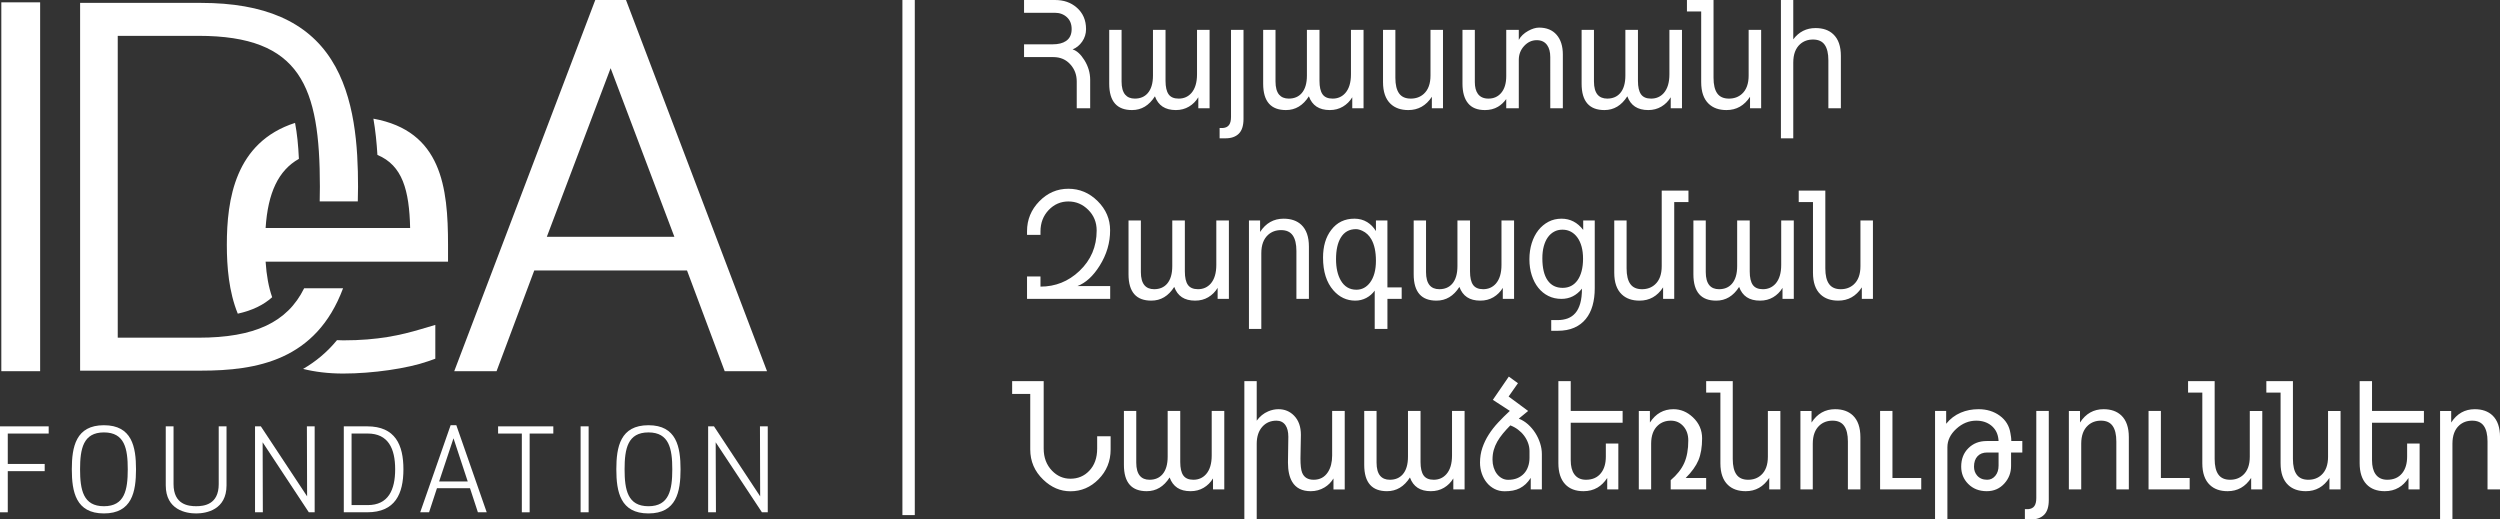 <svg width="385" height="80" viewBox="0 0 385 80" fill="none" xmlns="http://www.w3.org/2000/svg">
<rect x="0" y="0" width="385" height="80" fill="#333333" stroke="none"/>
<g clip-path="url(#clip0_3047_29)">
<path d="M6.882 72.556H1.197V78.894H0V65.659H7.497V66.767H1.197V71.448H6.882V72.556Z" fill="white"/>
<path d="M11.06 72.27C11.06 68.816 11.678 65.484 16.005 65.484C20.325 65.484 20.946 68.816 20.946 72.27C20.946 75.734 20.326 79.069 16.005 79.069C11.678 79.069 11.06 75.735 11.06 72.27ZM19.675 72.27C19.675 69.101 19.206 66.592 16.005 66.592C12.813 66.592 12.331 69.101 12.331 72.27C12.331 75.449 12.813 77.959 16.005 77.959C19.205 77.959 19.675 75.449 19.675 72.27Z" fill="white"/>
<path d="M33.682 74.552V65.659H34.885V74.747C34.885 78.503 31.794 79.07 30.204 79.07C28.612 79.07 25.527 78.503 25.527 74.747V65.659H26.726V74.552C26.726 77.724 29.023 77.955 30.204 77.955C31.391 77.955 33.683 77.724 33.683 74.552H33.682Z" fill="white"/>
<path d="M47.558 78.893L40.446 68.112L40.477 78.893H39.275V65.658H40.173L47.295 76.439L47.262 65.658H48.458V78.893H47.558Z" fill="white"/>
<path d="M52.944 78.893V65.657H56.552C60.876 65.657 62.127 68.516 62.127 72.269C62.127 76.029 60.876 78.892 56.552 78.892H52.944V78.893ZM54.142 77.785H56.62C59.801 77.785 60.855 75.45 60.855 72.269C60.855 69.098 59.801 66.764 56.62 66.764H54.142V77.784V77.785Z" fill="white"/>
<path d="M64.712 78.893L69.397 65.482H70.274L74.954 78.893H73.595L72.381 75.186H67.291L66.076 78.893H64.713H64.712ZM67.627 74.143H72.03L69.839 67.495L67.627 74.143Z" fill="white"/>
<path d="M81.566 66.767V78.895H80.362V66.767H76.706V65.659H85.212V66.767H81.566Z" fill="white"/>
<path d="M89.413 78.891H90.649V65.656H89.413V78.891Z" fill="white"/>
<path d="M117.338 78.893L110.215 68.112L110.255 78.893H109.053V65.658H109.955L117.066 76.439L117.034 65.658H118.235V78.893H117.338Z" fill="white"/>
<path d="M94.915 72.27C94.915 68.816 95.529 65.484 99.865 65.484C104.18 65.484 104.804 68.816 104.804 72.27C104.804 75.734 104.18 79.069 99.865 79.069C95.529 79.069 94.915 75.735 94.915 72.27ZM103.532 72.27C103.532 69.101 103.047 66.592 99.865 66.592C96.663 66.592 96.187 69.101 96.187 72.27C96.187 75.449 96.663 77.959 99.865 77.959C103.047 77.959 103.532 75.449 103.532 72.27Z" fill="white"/>
<path d="M0.204 0.36H6.181V57.164H0.204V0.36Z" fill="white"/>
<path d="M57.504 18.275C57.821 20.109 58.011 21.985 58.122 23.858C61.99 25.473 63.028 29.307 63.161 35.112H61.368H60.94H57.979H40.904C41.256 29.679 42.878 26.24 46.029 24.464C45.939 22.399 45.752 20.557 45.438 18.926C36.185 21.907 34.933 30.738 34.933 37.702C34.933 41.096 35.241 44.916 36.617 48.306C38.852 47.812 40.583 46.968 41.913 45.772C41.373 44.237 41.041 42.424 40.904 40.298H57.224H60.52H60.94H67.983H68.997V37.702C68.997 28.839 68.008 20.174 57.505 18.276L57.504 18.275Z" fill="white"/>
<path d="M52.861 52.413C52.53 52.413 52.218 52.401 51.898 52.383C50.347 54.266 48.582 55.714 46.675 56.813C48.474 57.261 50.499 57.526 52.861 57.526C57.38 57.526 62.755 56.749 65.924 55.636L67.039 55.242V50.034L64.77 50.706C61.765 51.595 58.249 52.414 52.861 52.414L52.861 52.413Z" fill="white"/>
<path d="M30.959 57.08C39.488 57.08 48.677 55.536 52.833 44.392H46.84C44.247 49.651 39.188 52.004 30.572 52.004H18.132V5.52H30.572C46.368 5.52 49.262 13.35 49.262 28.761C49.262 29.498 49.249 30.233 49.233 31.014H55.101C55.126 30.212 55.138 29.483 55.138 28.761C55.138 22.652 54.674 14.909 51.021 9.197C47.268 3.309 40.706 0.446 30.959 0.446H12.337V57.079H30.959V57.08Z" fill="white"/>
<path d="M96.403 0H94.036H91.671L69.952 57.166H76.469L82.276 41.651H94.036H105.8L111.605 57.166H118.123L96.404 0H96.403ZM94.036 36.469H84.211L94.036 10.499L103.855 36.469H94.036Z" fill="white"/>
<path fill-rule="evenodd" clip-rule="evenodd" d="M167.887 12.296C167.887 11.218 167.586 10.2 166.981 9.234C166.422 8.349 165.823 7.803 165.18 7.608C165.768 7.375 166.261 6.972 166.657 6.405C167.052 5.833 167.252 5.194 167.252 4.479C167.252 3.095 166.767 1.985 165.797 1.15C164.909 0.381 163.804 0.001 162.483 0.001H157.704V1.967H162.44C163.183 1.967 163.804 2.195 164.296 2.643C164.789 3.095 165.034 3.705 165.034 4.479C165.034 5.315 164.741 5.932 164.15 6.325C163.651 6.66 162.968 6.826 162.1 6.826H157.703V8.792H162.214C163.302 8.792 164.188 9.177 164.865 9.954C165.502 10.674 165.817 11.537 165.817 12.547V16.677H167.887V12.296ZM184.341 4.595V11.438C184.341 12.699 184.052 13.659 183.477 14.322C182.971 14.898 182.317 15.185 181.518 15.185C180.792 15.185 180.277 14.966 179.962 14.519C179.651 14.076 179.492 13.387 179.492 12.453V4.595H177.558V11.622C177.558 12.828 177.288 13.736 176.747 14.352C176.263 14.907 175.602 15.184 174.763 15.184C174.113 15.184 173.616 14.977 173.271 14.571C172.905 14.128 172.723 13.458 172.723 12.555V4.595H170.819V12.886C170.819 14.267 171.12 15.296 171.727 15.97C172.309 16.622 173.176 16.95 174.334 16.95C175.789 16.95 176.963 16.244 177.859 14.831C178.113 15.536 178.506 16.064 179.039 16.418C179.572 16.77 180.254 16.95 181.083 16.95C181.835 16.95 182.509 16.77 183.104 16.418C183.696 16.065 184.173 15.587 184.541 14.978V16.677H186.276V4.596H184.342L184.341 4.595ZM191.501 4.595H189.576V18.003C189.576 18.553 189.478 18.961 189.281 19.236C189.083 19.515 188.772 19.675 188.346 19.711H187.82V21.302H188.726C189.607 21.302 190.291 21.065 190.774 20.588C191.259 20.109 191.501 19.349 191.501 18.312V4.594V4.595ZM208.048 4.595V11.438C208.048 12.699 207.762 13.659 207.184 14.322C206.679 14.898 206.025 15.185 205.227 15.185C204.504 15.185 203.984 14.966 203.671 14.519C203.358 14.076 203.201 13.387 203.201 12.453V4.595H201.265V11.622C201.265 12.828 200.996 13.736 200.457 14.352C199.972 14.907 199.309 15.184 198.473 15.184C197.823 15.184 197.324 14.977 196.977 14.571C196.612 14.128 196.429 13.458 196.429 12.555V4.595H194.528V12.886C194.528 14.267 194.83 15.296 195.435 15.97C196.015 16.622 196.885 16.95 198.04 16.95C199.496 16.95 200.671 16.244 201.568 14.831C201.82 15.536 202.215 16.064 202.747 16.418C203.282 16.77 203.963 16.95 204.79 16.95C205.545 16.95 206.22 16.77 206.811 16.418C207.405 16.065 207.883 15.587 208.249 14.978V16.677H209.986V4.596H208.049L208.048 4.595ZM222.22 16.677V4.595H220.295V11.634C220.295 12.895 219.949 13.834 219.26 14.459C218.724 14.944 218.057 15.185 217.264 15.185C216.442 15.185 215.84 14.92 215.461 14.384C215.077 13.849 214.887 13.048 214.887 11.98V4.596H212.985V12.651C212.985 14.143 213.374 15.257 214.15 15.994C214.822 16.629 215.731 16.951 216.881 16.951C218.409 16.951 219.619 16.267 220.506 14.902V16.677H222.219L222.22 16.677ZM240.679 8.406C240.679 7.107 240.358 6.092 239.715 5.355C239.073 4.621 238.175 4.252 237.018 4.252C236.504 4.252 235.944 4.422 235.339 4.757C234.675 5.128 234.193 5.588 233.895 6.142V4.596H231.961V11.725C231.961 12.848 231.696 13.718 231.163 14.332C230.668 14.902 230.023 15.185 229.22 15.185C228.49 15.185 227.95 14.944 227.594 14.457C227.279 14.022 227.124 13.419 227.124 12.637V4.597H225.221V12.874C225.221 14.197 225.506 15.204 226.079 15.901C226.648 16.602 227.514 16.951 228.68 16.951C229.439 16.951 230.113 16.781 230.694 16.437C231.157 16.165 231.579 15.771 231.96 15.258V16.678H233.894V9.221C233.894 8.39 234.169 7.677 234.716 7.082C235.266 6.486 235.915 6.187 236.659 6.187C237.369 6.187 237.901 6.442 238.261 6.951C238.58 7.398 238.741 8.01 238.741 8.793L238.742 16.678H240.678V8.408L240.679 8.406ZM257.089 4.595V11.438C257.089 12.699 256.803 13.659 256.228 14.322C255.721 14.898 255.069 15.185 254.269 15.185C253.545 15.185 253.028 14.966 252.713 14.519C252.399 14.076 252.244 13.387 252.244 12.453V4.595H250.307V11.622C250.307 12.828 250.038 13.736 249.5 14.352C249.014 14.907 248.35 15.184 247.514 15.184C246.863 15.184 246.364 14.977 246.02 14.571C245.655 14.128 245.47 13.458 245.47 12.555V4.595H243.568V12.886C243.568 14.267 243.87 15.296 244.476 15.97C245.056 16.622 245.927 16.95 247.082 16.95C248.537 16.95 249.713 16.244 250.608 14.831C250.863 15.536 251.257 16.064 251.79 16.418C252.324 16.77 253.003 16.95 253.831 16.95C254.586 16.95 255.258 16.77 255.852 16.418C256.444 16.065 256.925 15.587 257.292 14.978V16.677H259.025V4.596H257.088L257.089 4.595ZM263.883 0H259.789V1.761H261.983V12.65C261.983 14.142 262.369 15.256 263.148 15.993C263.818 16.628 264.726 16.95 265.876 16.95C267.408 16.95 268.617 16.266 269.504 14.902V16.677H271.216V4.595H269.291V11.634C269.291 12.895 268.947 13.834 268.259 14.459C267.723 14.944 267.056 15.185 266.263 15.185C265.44 15.185 264.839 14.92 264.457 14.384C264.075 13.849 263.884 13.048 263.884 11.98V0.001L263.883 0ZM274.262 0V21.302H276.163V9.632C276.163 8.38 276.512 7.441 277.207 6.811C277.746 6.328 278.411 6.088 279.201 6.088C280.018 6.088 280.618 6.355 280.998 6.892C281.379 7.431 281.569 8.227 281.569 9.292V16.676H283.495V8.622C283.495 7.125 283.108 6.011 282.328 5.278C281.657 4.638 280.747 4.322 279.594 4.322C278.174 4.322 277.031 4.902 276.163 6.06V-0H274.263L274.262 0ZM166.223 41.739C164.528 43.34 162.53 44.139 160.234 44.139V42.58H158.163V46.026H170.968V44.058H165.92C167.203 43.566 168.346 42.52 169.347 40.92C170.427 39.2 170.964 37.377 170.956 35.459C170.956 33.737 170.316 32.241 169.039 30.971C167.762 29.702 166.255 29.068 164.527 29.068C162.797 29.068 161.302 29.715 160.047 31.007C158.793 32.298 158.163 33.828 158.163 35.597V36.173H160.234V35.651C160.234 34.332 160.655 33.233 161.492 32.348C162.333 31.467 163.348 31.025 164.531 31.025C165.71 31.025 166.731 31.454 167.593 32.318C168.454 33.175 168.886 34.237 168.886 35.503C168.886 37.984 167.997 40.062 166.223 41.739V41.739ZM187.312 33.948V40.791C187.312 42.053 187.025 43.012 186.451 43.675C185.944 44.246 185.292 44.536 184.492 44.536C183.768 44.536 183.25 44.313 182.936 43.87C182.622 43.427 182.468 42.74 182.468 41.806V33.948H180.53V40.97C180.53 42.181 180.261 43.089 179.723 43.706C179.237 44.261 178.573 44.536 177.739 44.536C177.086 44.536 176.589 44.331 176.246 43.924C175.879 43.482 175.694 42.807 175.694 41.904V33.948H173.792V42.24C173.792 43.62 174.094 44.644 174.699 45.32C175.279 45.976 176.151 46.297 177.306 46.297C178.76 46.297 179.939 45.597 180.832 44.185C181.088 44.889 181.481 45.417 182.013 45.771C182.547 46.124 183.227 46.297 184.056 46.297C184.811 46.297 185.484 46.125 186.076 45.771C186.669 45.417 187.15 44.94 187.515 44.331V46.026H189.25V33.948H187.312H187.312ZM192.339 33.948V50.657H194.242V38.986C194.242 37.734 194.591 36.796 195.285 36.166C195.824 35.683 196.488 35.437 197.28 35.437C198.096 35.437 198.697 35.704 199.077 36.246C199.456 36.783 199.647 37.582 199.647 38.647V46.027H201.573V37.977C201.573 36.479 201.187 35.365 200.411 34.628C199.74 33.993 198.827 33.677 197.679 33.677C196.149 33.677 194.939 34.356 194.053 35.723V33.948H192.339V33.948ZM215.857 44.264H213.662V40.17V33.948H211.895V35.584C211.53 34.995 211.081 34.533 210.551 34.208C209.969 33.85 209.314 33.676 208.582 33.676C207.083 33.676 205.893 34.248 205.013 35.406C204.167 36.505 203.748 37.927 203.748 39.679C203.748 41.819 204.277 43.496 205.336 44.708C206.261 45.766 207.386 46.297 208.706 46.297C209.311 46.297 209.875 46.164 210.4 45.888C210.929 45.61 211.363 45.229 211.705 44.753V50.657H213.664V46.026H215.859V44.264H215.857ZM210.987 43.514C210.435 44.246 209.735 44.617 208.885 44.617C207.832 44.617 207.031 44.139 206.478 43.184C205.992 42.341 205.749 41.248 205.749 39.907C205.749 38.521 205.987 37.426 206.465 36.621C206.995 35.731 207.779 35.288 208.815 35.288C209.105 35.288 209.432 35.375 209.79 35.539C210.38 35.811 210.844 36.249 211.19 36.858C211.659 37.684 211.894 38.784 211.894 40.156C211.894 41.583 211.592 42.7 210.986 43.514H210.987ZM231.228 33.948V40.791C231.228 42.053 230.94 43.012 230.366 43.675C229.86 44.246 229.207 44.536 228.407 44.536C227.682 44.536 227.166 44.313 226.852 43.87C226.537 43.427 226.382 42.74 226.382 41.806V33.948H224.446V40.97C224.446 42.181 224.175 43.089 223.636 43.706C223.153 44.261 222.488 44.536 221.652 44.536C220.999 44.536 220.502 44.331 220.159 43.924C219.792 43.482 219.608 42.807 219.608 41.904V33.948H217.707V42.24C217.707 43.62 218.009 44.644 218.613 45.32C219.194 45.976 220.065 46.297 221.221 46.297C222.674 46.297 223.852 45.597 224.748 44.185C225.003 44.889 225.395 45.417 225.93 45.771C226.462 46.124 227.142 46.297 227.97 46.297C228.725 46.297 229.397 46.125 229.991 45.771C230.583 45.417 231.064 44.94 231.431 44.331V46.026H233.166V33.948H231.229H231.228ZM243.621 44.448C243.621 45.342 243.534 46.098 243.36 46.714C243.184 47.331 242.932 47.832 242.605 48.211C242.276 48.591 241.881 48.864 241.419 49.039C240.953 49.209 240.436 49.294 239.861 49.294H238.889V50.942H239.871C240.859 50.942 241.71 50.781 242.425 50.469C243.139 50.156 243.734 49.709 244.203 49.133C244.675 48.556 245.022 47.868 245.252 47.063C245.48 46.259 245.591 45.369 245.591 44.39V39.899V33.948H243.813V35.407C242.923 34.249 241.812 33.677 240.475 33.677C239.746 33.677 239.077 33.832 238.475 34.145C237.871 34.464 237.348 34.898 236.911 35.45C236.474 36.001 236.135 36.663 235.892 37.428C235.651 38.196 235.529 39.023 235.529 39.922C235.529 40.816 235.647 41.639 235.889 42.385C236.127 43.132 236.462 43.775 236.894 44.315C237.329 44.857 237.845 45.282 238.45 45.58C239.054 45.881 239.727 46.028 240.465 46.028C241.735 46.028 242.786 45.501 243.621 44.449L243.621 44.448ZM237.74 37.937C237.887 37.395 238.093 36.93 238.363 36.55C238.63 36.175 238.958 35.88 239.335 35.678C239.716 35.467 240.142 35.37 240.612 35.37C241.097 35.37 241.534 35.473 241.928 35.687C242.317 35.897 242.652 36.201 242.927 36.587C243.205 36.97 243.417 37.439 243.567 37.989C243.715 38.54 243.789 39.156 243.789 39.84C243.789 40.546 243.717 41.176 243.57 41.735C243.428 42.289 243.216 42.763 242.945 43.148C242.672 43.536 242.342 43.831 241.955 44.032C241.566 44.233 241.13 44.331 240.645 44.331C239.636 44.331 238.864 43.943 238.327 43.165C237.79 42.388 237.523 41.256 237.523 39.773C237.523 39.089 237.594 38.477 237.74 37.937ZM255.904 40.988C255.904 42.25 255.56 43.188 254.872 43.809C254.334 44.296 253.666 44.538 252.875 44.538C252.051 44.538 251.449 44.271 251.069 43.734C250.687 43.202 250.496 42.402 250.496 41.33V33.949H248.595V42.003C248.595 43.497 248.983 44.611 249.76 45.342C250.431 45.982 251.338 46.298 252.489 46.298C254.02 46.298 255.23 45.619 256.117 44.252V46.027H257.83V31.115H260.023V29.355H255.904V40.988H255.904ZM274.306 33.948V40.792C274.306 42.054 274.019 43.013 273.443 43.676C272.936 44.247 272.281 44.537 271.484 44.537C270.76 44.537 270.242 44.314 269.929 43.871C269.617 43.428 269.459 42.74 269.459 41.807V33.948H267.523V40.971C267.523 42.182 267.255 43.09 266.713 43.706C266.228 44.262 265.567 44.537 264.728 44.537C264.078 44.537 263.581 44.332 263.238 43.925C262.871 43.483 262.688 42.807 262.688 41.905V33.948H260.784V42.24C260.784 43.621 261.087 44.645 261.692 45.321C262.275 45.976 263.14 46.298 264.299 46.298C265.755 46.298 266.928 45.598 267.826 44.185C268.078 44.89 268.471 45.418 269.005 45.772C269.538 46.125 270.221 46.298 271.05 46.298C271.802 46.298 272.475 46.126 273.07 45.772C273.663 45.418 274.142 44.941 274.506 44.332V46.027H276.243V33.948H274.307H274.306ZM281.1 29.355H277.003V31.115H279.199V42.002C279.199 43.496 279.585 44.61 280.362 45.342C281.033 45.981 281.944 46.297 283.093 46.297C284.623 46.297 285.831 45.618 286.721 44.252V46.026H288.431V33.948H286.508V40.987C286.508 42.249 286.164 43.187 285.476 43.809C284.937 44.295 284.272 44.537 283.479 44.537C282.656 44.537 282.055 44.27 281.674 43.733C281.29 43.201 281.1 42.401 281.1 41.329V29.355ZM155.87 60.665H158.658V69.216C158.658 71.04 159.325 72.591 160.659 73.868C161.899 75.063 163.294 75.657 164.847 75.657C166.511 75.657 167.95 75.044 169.169 73.814C170.412 72.559 171.036 71.025 171.036 69.229V67.182H168.964V69.081C168.964 70.517 168.555 71.662 167.732 72.514C166.964 73.319 166 73.722 164.84 73.722C163.749 73.722 162.806 73.31 162.017 72.493C161.157 71.602 160.727 70.468 160.727 69.078V58.699H155.87V60.666V60.665ZM186.603 63.288V70.136C186.603 71.398 186.316 72.358 185.743 73.015C185.234 73.592 184.581 73.882 183.783 73.882C183.057 73.882 182.54 73.659 182.227 73.216C181.914 72.772 181.758 72.086 181.758 71.152V63.288H179.821V70.315C179.821 71.526 179.552 72.432 179.013 73.051C178.527 73.606 177.864 73.882 177.028 73.882C176.377 73.882 175.878 73.676 175.536 73.264C175.17 72.828 174.984 72.153 174.984 71.249V63.288H173.082V71.585C173.082 72.965 173.383 73.989 173.988 74.665C174.571 75.317 175.439 75.642 176.597 75.642C178.051 75.642 179.226 74.937 180.122 73.53C180.376 74.234 180.77 74.762 181.303 75.116C181.837 75.469 182.517 75.642 183.346 75.642C184.1 75.642 184.772 75.469 185.366 75.116C185.96 74.762 186.439 74.285 186.804 73.676V75.371H188.54V63.288H186.603ZM207.087 63.288H205.15V70.16C205.15 71.192 204.931 72.045 204.49 72.721C203.984 73.494 203.257 73.882 202.308 73.882C201.413 73.882 200.819 73.52 200.528 72.788C200.357 72.363 200.271 71.629 200.271 70.592L200.337 66.959C200.337 65.716 199.988 64.727 199.284 64.008C198.643 63.352 197.844 63.016 196.885 63.016C196.349 63.016 195.822 63.128 195.306 63.347C194.601 63.648 194.013 64.121 193.534 64.783V58.699H191.63V80.002H193.534V68.353C193.534 67.224 193.83 66.338 194.419 65.694C194.974 65.086 195.692 64.783 196.574 64.783C197.172 64.783 197.633 65.011 197.956 65.467C198.253 65.89 198.403 66.49 198.403 67.264L198.346 71.232C198.346 72.484 198.564 73.472 198.997 74.201C199.57 75.166 200.525 75.644 201.861 75.644C202.629 75.644 203.335 75.451 203.977 75.064C204.551 74.719 205.013 74.254 205.355 73.678V75.373H207.088V63.29L207.087 63.288ZM223.611 63.288V70.136C223.611 71.398 223.325 72.358 222.748 73.015C222.242 73.592 221.588 73.882 220.791 73.882C220.067 73.882 219.548 73.659 219.235 73.216C218.922 72.772 218.763 72.086 218.763 71.152V63.288H216.829V70.315C216.829 71.526 216.56 72.432 216.021 73.051C215.534 73.606 214.872 73.882 214.035 73.882C213.384 73.882 212.887 73.676 212.54 73.264C212.176 72.828 211.991 72.153 211.991 71.249V63.288H210.09V71.585C210.09 72.965 210.392 73.989 210.997 74.665C211.579 75.317 212.447 75.642 213.603 75.642C215.058 75.642 216.233 74.937 217.131 73.53C217.383 74.234 217.777 74.762 218.311 75.116C218.844 75.469 219.526 75.642 220.353 75.642C221.108 75.642 221.781 75.469 222.374 75.116C222.968 74.762 223.446 74.285 223.812 73.676V75.371H225.547V63.288H223.611ZM235.334 63.288L232.327 61.063L233.765 59.015L232.358 57.992L229.9 61.576L232.516 63.278C231.88 63.864 231.287 64.454 230.729 65.053C230.167 65.652 229.681 66.273 229.268 66.922C228.855 67.565 228.53 68.245 228.286 68.959C228.043 69.675 227.921 70.434 227.921 71.239C227.921 71.843 228.015 72.406 228.202 72.941C228.387 73.478 228.645 73.944 228.978 74.345C229.308 74.749 229.706 75.064 230.168 75.301C230.629 75.535 231.142 75.656 231.699 75.656C232.168 75.656 232.596 75.62 232.98 75.547C233.361 75.477 233.72 75.355 234.046 75.191C234.374 75.021 234.675 74.81 234.954 74.551C235.228 74.292 235.489 73.975 235.734 73.596V75.37H237.447V69.921C237.447 69.376 237.357 68.822 237.178 68.263C237 67.7 236.752 67.172 236.437 66.677C236.119 66.18 235.744 65.738 235.311 65.348C234.879 64.963 234.406 64.669 233.891 64.471L235.335 63.288L235.334 63.288ZM235.318 71.874C235.171 72.296 234.954 72.653 234.67 72.953C234.387 73.252 234.041 73.484 233.639 73.65C233.236 73.81 232.779 73.891 232.263 73.891C231.904 73.891 231.576 73.81 231.278 73.64C230.98 73.475 230.723 73.247 230.513 72.965C230.298 72.678 230.135 72.348 230.018 71.973C229.904 71.598 229.847 71.2 229.847 70.784C229.847 70.253 229.908 69.761 230.034 69.309C230.163 68.857 230.344 68.424 230.583 68.003C230.824 67.584 231.109 67.177 231.448 66.765C231.782 66.359 232.163 65.943 232.59 65.509C233.013 65.67 233.408 65.884 233.769 66.157C234.133 66.43 234.444 66.738 234.705 67.086C234.965 67.431 235.171 67.807 235.318 68.214C235.468 68.62 235.544 69.041 235.544 69.474V70.484C235.544 70.993 235.468 71.458 235.318 71.874V71.874ZM249.884 63.288H241.892V58.698H239.99V71.322C239.99 72.738 240.337 73.82 241.029 74.563C241.702 75.286 242.643 75.643 243.849 75.643C244.657 75.643 245.374 75.464 245.999 75.099C246.574 74.768 247.078 74.268 247.512 73.609V75.371H249.224V68.309H247.298V70.321C247.298 71.383 247.047 72.229 246.547 72.858C246.01 73.542 245.238 73.882 244.235 73.882C243.437 73.882 242.835 73.592 242.43 73.015C242.071 72.502 241.892 71.787 241.892 70.879V65.1H249.884V63.288ZM259.234 65.634C259.741 66.204 259.996 66.936 259.996 67.83C259.996 69.224 259.784 70.391 259.363 71.322C258.943 72.256 258.248 73.132 257.287 73.949V75.372H262.748V73.61H259.594C260.524 72.685 261.181 71.772 261.559 70.874C261.932 69.976 262.124 68.85 262.124 67.5C262.125 66.225 261.648 65.149 260.702 64.259C259.821 63.432 258.824 63.016 257.713 63.016C256.184 63.016 254.975 63.7 254.087 65.069V63.289H252.376V75.372H254.276V68.331C254.276 67.079 254.625 66.141 255.32 65.511C255.86 65.024 256.524 64.782 257.316 64.782C258.087 64.782 258.725 65.068 259.235 65.634H259.234ZM266.844 58.698H262.749V60.459H264.941V71.344C264.941 72.841 265.33 73.954 266.106 74.687C266.777 75.326 267.687 75.643 268.837 75.643C270.366 75.643 271.575 74.96 272.462 73.598V75.372H274.177V63.289H272.252V70.334C272.252 71.594 271.905 72.534 271.216 73.154C270.68 73.641 270.014 73.883 269.22 73.883C268.399 73.883 267.796 73.616 267.417 73.079C267.034 72.547 266.844 71.747 266.844 70.673V58.699V58.698ZM277.265 63.288V75.371H279.168V68.33C279.168 67.078 279.517 66.14 280.21 65.51C280.749 65.023 281.416 64.781 282.207 64.781C283.023 64.781 283.621 65.048 284.001 65.59C284.384 66.127 284.575 66.926 284.575 67.991V75.371H286.5V67.321C286.5 65.823 286.111 64.709 285.337 63.972C284.663 63.338 283.755 63.016 282.605 63.016C281.074 63.016 279.864 63.7 278.976 65.069L278.979 63.289H277.266L277.265 63.288ZM295.871 73.609H291.438V63.288H289.534V75.371H295.871V73.609ZM311.439 67.919H309.74C309.74 67.679 309.726 67.463 309.698 67.284C309.674 67.102 309.641 66.905 309.603 66.699C309.424 65.581 308.882 64.692 307.97 64.022C307.06 63.352 305.965 63.016 304.69 63.016C303.7 63.016 302.792 63.195 301.97 63.544C301.076 63.923 300.322 64.496 299.709 65.26V63.288H297.997V80.001H299.9V68.871C299.9 67.822 300.356 66.874 301.272 66.038C302.186 65.201 303.209 64.782 304.339 64.782C305.249 64.782 306.014 65.027 306.636 65.519C307.219 65.992 307.577 66.596 307.711 67.343C307.728 67.401 307.742 67.5 307.756 67.63C307.772 67.764 307.779 67.861 307.779 67.919H305.944C304.801 67.919 303.863 68.287 303.129 69.02C302.393 69.748 302.024 70.695 302.024 71.863C302.024 72.913 302.385 73.802 303.101 74.522C303.845 75.272 304.8 75.643 305.965 75.643C307.063 75.643 307.97 75.245 308.685 74.441C309.364 73.686 309.704 72.793 309.704 71.763V69.685H311.437V67.919H311.439ZM307.78 71.696C307.78 72.349 307.613 72.877 307.275 73.279C306.94 73.681 306.522 73.882 306.022 73.882C305.358 73.882 304.84 73.664 304.466 73.221C304.152 72.849 303.997 72.399 303.997 71.871C303.997 71.187 304.177 70.651 304.535 70.266C304.893 69.877 305.393 69.685 306.033 69.685H307.78V71.696ZM315.513 63.288H313.589V76.703C313.589 77.247 313.489 77.659 313.294 77.936C313.095 78.214 312.785 78.369 312.359 78.409H311.832V80.001H312.74C313.621 80.001 314.302 79.759 314.787 79.285C315.271 78.809 315.513 78.048 315.513 77.011V63.288ZM318.605 63.288V75.371H320.508V68.33C320.508 67.078 320.855 66.14 321.552 65.51C322.089 65.023 322.755 64.781 323.549 64.781C324.364 64.781 324.961 65.048 325.344 65.59C325.725 66.127 325.916 66.926 325.916 67.991V75.371H327.841V67.321C327.841 65.823 327.452 64.709 326.676 63.972C326.004 63.338 325.095 63.016 323.946 63.016C322.415 63.016 321.206 63.7 320.32 65.069V63.289H318.605L318.605 63.288ZM337.21 73.609H332.777V63.288H330.877V75.371H337.21V73.609ZM341.057 58.698H336.963V60.459H339.157V71.344C339.157 72.841 339.545 73.954 340.323 74.687C340.994 75.326 341.901 75.643 343.051 75.643C344.582 75.643 345.791 74.96 346.678 73.598L346.679 75.372H348.392V63.289H346.467V70.334C346.467 71.594 346.123 72.534 345.435 73.154C344.898 73.641 344.229 73.883 343.436 73.883C342.614 73.883 342.015 73.616 341.631 73.079C341.249 72.547 341.057 71.747 341.057 70.673V58.699V58.698ZM353.111 58.698H349.017V60.459H351.21V71.344C351.21 72.841 351.598 73.954 352.375 74.687C353.047 75.326 353.955 75.643 355.105 75.643C356.637 75.643 357.846 74.96 358.733 73.598V75.372H360.446V63.289H358.52V70.334C358.52 71.594 358.176 72.534 357.488 73.154C356.952 73.641 356.284 73.883 355.491 73.883C354.668 73.883 354.067 73.616 353.686 73.079C353.303 72.547 353.112 71.747 353.112 70.673V58.699L353.111 58.698ZM373.283 63.288H365.291V58.698H363.386V71.322C363.386 72.738 363.735 73.82 364.428 74.563C365.099 75.286 366.04 75.643 367.247 75.643C368.055 75.643 368.771 75.464 369.395 75.099C369.972 74.768 370.475 74.268 370.908 73.609V75.371H372.621V68.309H370.697V70.321C370.697 71.383 370.446 72.229 369.946 72.858C369.406 73.542 368.636 73.882 367.634 73.882C366.834 73.882 366.232 73.592 365.828 73.015C365.47 72.502 365.291 71.787 365.291 70.879V65.1H373.283V63.288ZM375.772 63.288V80.001H377.675V68.331C377.675 67.079 378.023 66.141 378.717 65.511C379.255 65.024 379.921 64.782 380.714 64.782C381.529 64.782 382.127 65.049 382.508 65.591C382.89 66.128 383.079 66.927 383.079 67.992V75.372H385.005V67.322C385.005 65.824 384.617 64.71 383.842 63.973C383.171 63.339 382.26 63.017 381.111 63.017C379.58 63.017 378.37 63.701 377.484 65.069V63.29H375.772V63.288Z" fill="white"/>
<path d="M138.972 79.325V0H140.877V79.325H138.972Z" fill="white"/>
</g>
<defs>
<clipPath id="clip0_3047_29">
<rect width="385" height="80" fill="white"/>
</clipPath>
</defs>
</svg>
